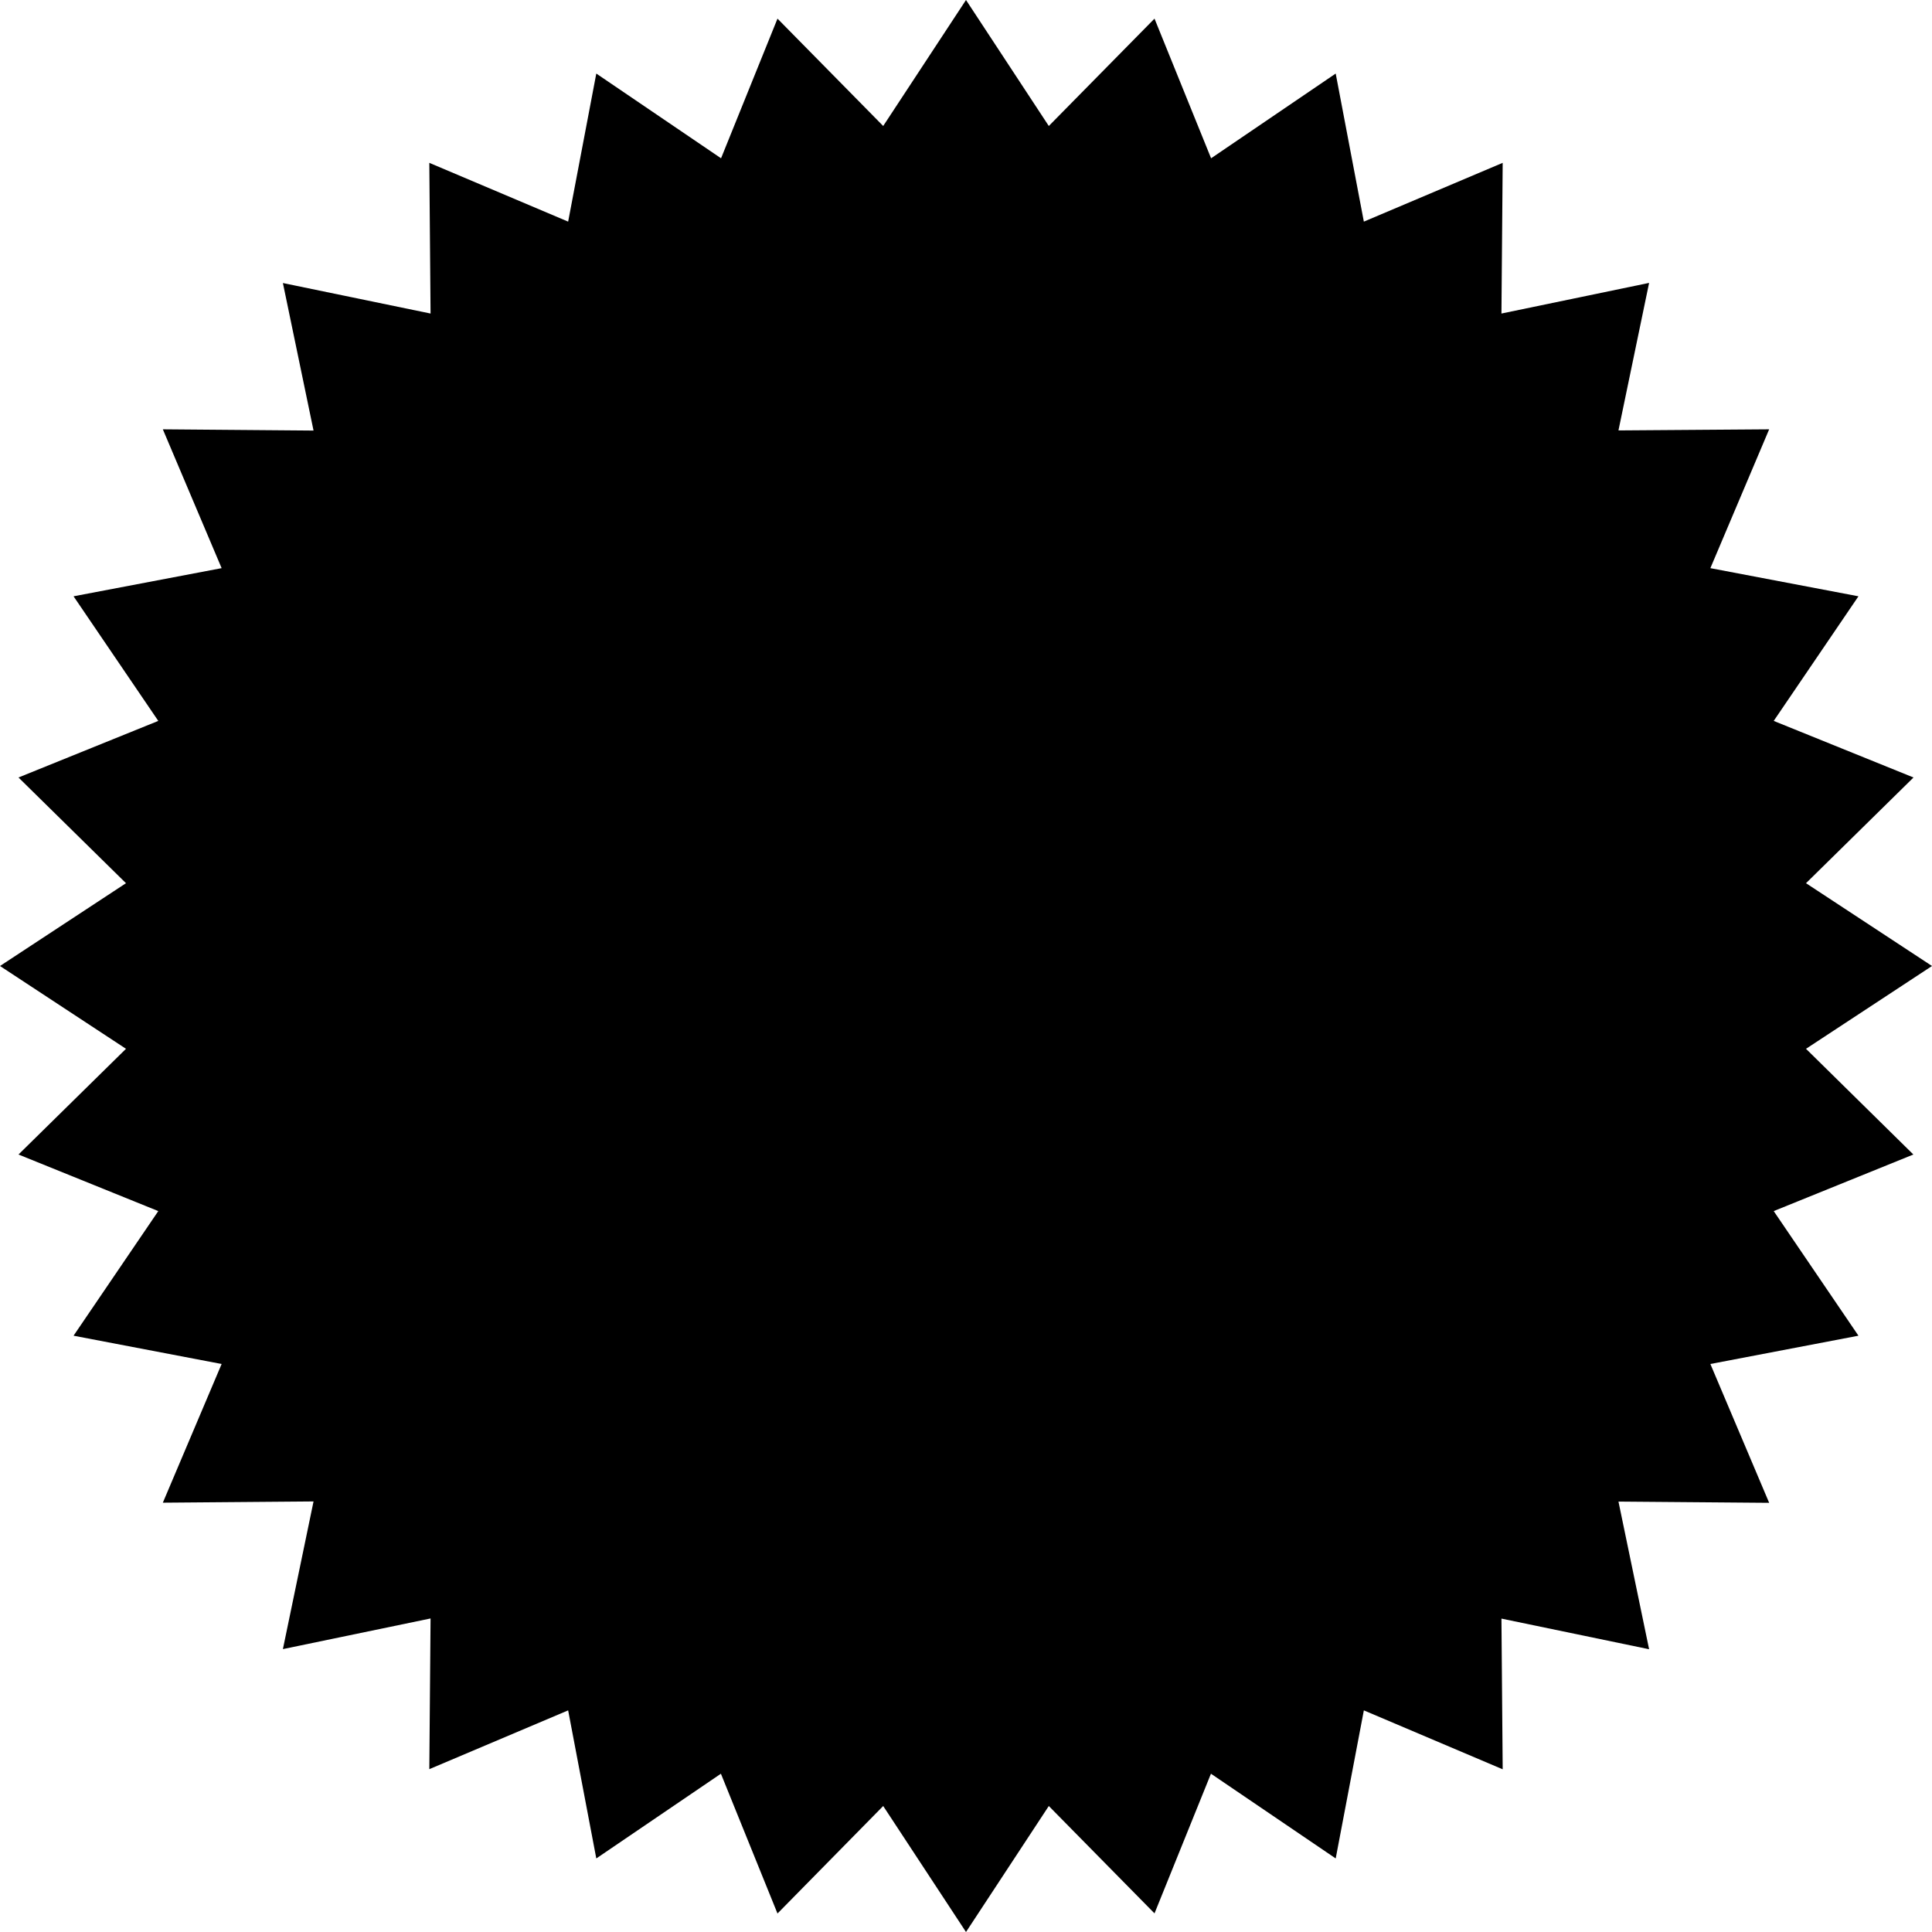 <?xml version="1.0" encoding="utf-8"?><!-- Uploaded to: SVG Repo, www.svgrepo.com, Generator: SVG Repo Mixer Tools -->
<svg fill="#000000" width="800px" height="800px" viewBox="0 0 14 14" role="img" focusable="false" aria-hidden="true" xmlns="http://www.w3.org/2000/svg"><path d="M 12.82,3.111 12.394,4.117 13.467,4.321 12.853,5.224 13.866,5.634 13.087,6.4 14,7 l -0.913,0.6 0.778,0.766 -1.012,0.41 0.614,0.903 -1.073,0.205 0.426,1.006 -1.092,-0.009 0.222,1.07 -1.07,-0.222 0.009,1.092 L 9.883,12.394 9.679,13.467 8.775,12.853 8.366,13.865 7.6,13.087 7,14 6.4,13.087 5.634,13.866 5.224,12.853 4.321,13.467 4.117,12.394 3.111,12.82 3.12,11.728 2.05,11.95 2.272,10.88 1.18,10.889 1.606,9.884 0.533,9.679 1.147,8.776 0.134,8.366 0.913,7.6 0,7 0.913,6.4 0.134,5.634 1.147,5.224 0.533,4.321 1.606,4.117 1.18,3.111 2.272,3.12 2.05,2.051 3.12,2.272 3.111,1.18 4.117,1.606 4.321,0.533 5.225,1.147 5.634,0.135 6.4,0.913 7,0 7.6,0.913 8.366,0.135 8.776,1.147 9.679,0.533 9.883,1.606 10.889,1.18 l -0.009,1.092 1.07,-0.222 -0.222,1.069 z"/></svg>